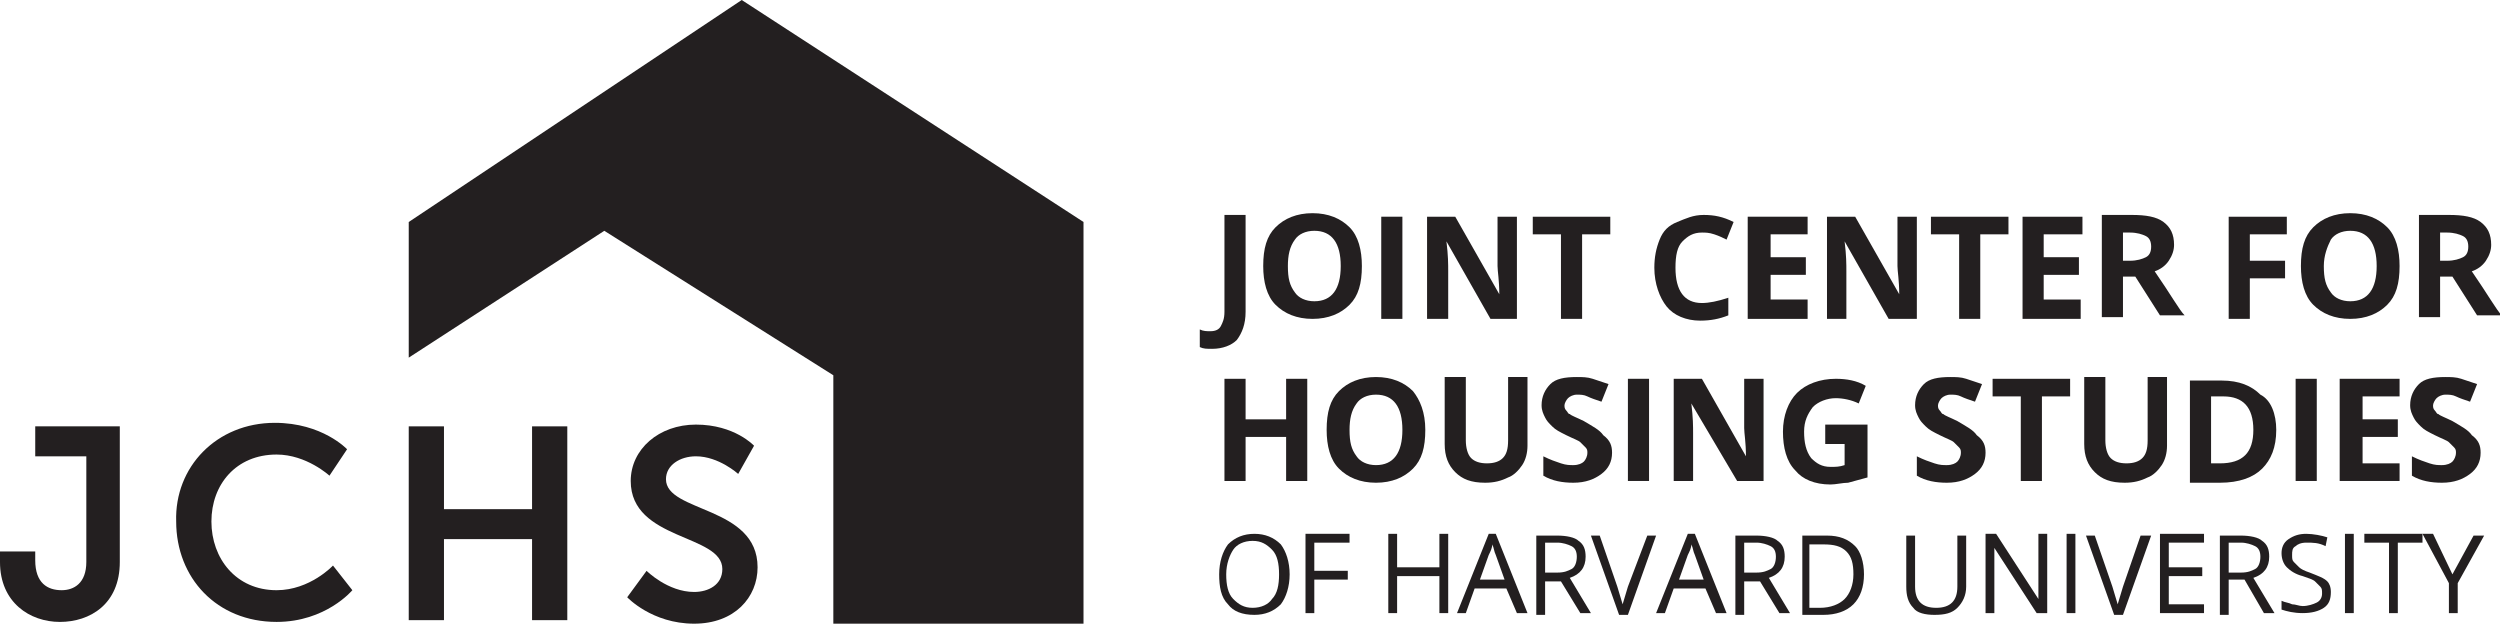 <?xml version="1.0" encoding="utf-8"?>
<!-- Generator: Adobe Illustrator 26.0.1, SVG Export Plug-In . SVG Version: 6.00 Build 0)  -->
<svg version="1.1" id="Layer_1" xmlns="http://www.w3.org/2000/svg" xmlns:xlink="http://www.w3.org/1999/xlink" x="0px" y="0px"
	 viewBox="0 0 141.9 35.4" style="enable-background:new 0 0 141.9 35.4;" xml:space="preserve">
<style type="text/css">
	.st0{fill:#231F20;}
	.st1{fill-rule:evenodd;clip-rule:evenodd;fill:#231F20;}
	.st2{fill-rule:evenodd;clip-rule:evenodd;fill:#FFFFFF;}
</style>
<g>
	<g>
		<path class="st0" d="M68.8,19.8c-0.3,0-0.5,0-0.7-0.1v-1c0.2,0.1,0.4,0.1,0.6,0.1c0.3,0,0.5-0.1,0.6-0.3c0.1-0.2,0.2-0.4,0.2-0.8
			v-5.5h1.2v5.5c0,0.7-0.2,1.2-0.5,1.6C69.9,19.6,69.4,19.8,68.8,19.8z"/>
		<path class="st0" d="M77.3,15.1c0,1-0.2,1.7-0.7,2.2c-0.5,0.5-1.2,0.8-2.1,0.8c-0.9,0-1.6-0.3-2.1-0.8c-0.5-0.5-0.7-1.3-0.7-2.2
			c0-1,0.2-1.7,0.7-2.2c0.5-0.5,1.2-0.8,2.1-0.8c0.9,0,1.6,0.3,2.1,0.8C77.1,13.4,77.3,14.2,77.3,15.1z M73.1,15.1
			c0,0.7,0.1,1.1,0.4,1.5c0.2,0.3,0.6,0.5,1.1,0.5c1,0,1.5-0.7,1.5-2c0-1.3-0.5-2-1.5-2c-0.5,0-0.9,0.2-1.1,0.5
			C73.2,14,73.1,14.5,73.1,15.1z"/>
		<path class="st0" d="M78.4,18.1v-5.8h1.2v5.8H78.4z"/>
		<path class="st0" d="M86.2,18.1h-1.6l-2.5-4.4h0c0.1,0.8,0.1,1.3,0.1,1.7v2.7H81v-5.8h1.6l2.5,4.4h0c0-0.8-0.1-1.3-0.1-1.6v-2.8
			h1.1V18.1z"/>
		<path class="st0" d="M89.8,18.1h-1.2v-4.8h-1.6v-1h4.4v1h-1.6V18.1z"/>
		<path class="st0" d="M96.6,13.2c-0.5,0-0.8,0.2-1.1,0.5c-0.3,0.3-0.4,0.8-0.4,1.5c0,1.3,0.5,2,1.5,2c0.4,0,0.9-0.1,1.5-0.3v1
			c-0.5,0.2-1,0.3-1.6,0.3c-0.8,0-1.5-0.3-1.9-0.8c-0.4-0.5-0.7-1.3-0.7-2.2c0-0.6,0.1-1.1,0.3-1.6c0.2-0.5,0.5-0.8,1-1
			s0.9-0.4,1.5-0.4c0.6,0,1.1,0.1,1.7,0.4l-0.4,1c-0.2-0.1-0.4-0.2-0.7-0.3C97,13.2,96.8,13.2,96.6,13.2z"/>
		<path class="st0" d="M102.6,18.1h-3.4v-5.8h3.4v1h-2.1v1.3h2v1h-2V17h2.1V18.1z"/>
		<path class="st0" d="M108.8,18.1h-1.6l-2.5-4.4h0c0.1,0.8,0.1,1.3,0.1,1.7v2.7h-1.1v-5.8h1.6l2.5,4.4h0c0-0.8-0.1-1.3-0.1-1.6
			v-2.8h1.1V18.1z"/>
		<path class="st0" d="M112.4,18.1h-1.2v-4.8h-1.6v-1h4.4v1h-1.6V18.1z"/>
		<path class="st0" d="M118.2,18.1h-3.4v-5.8h3.4v1H116v1.3h2v1h-2V17h2.1V18.1z"/>
		<path class="st0" d="M120.5,15.8v2.2h-1.2v-5.8h1.7c0.8,0,1.4,0.1,1.8,0.4c0.4,0.3,0.6,0.7,0.6,1.3c0,0.3-0.1,0.6-0.3,0.9
			c-0.2,0.3-0.5,0.5-0.8,0.6c0.9,1.3,1.4,2.2,1.7,2.5h-1.4l-1.4-2.2H120.5z M120.5,14.8h0.4c0.4,0,0.7-0.1,0.9-0.2
			c0.2-0.1,0.3-0.3,0.3-0.6c0-0.3-0.1-0.5-0.3-0.6c-0.2-0.1-0.5-0.2-0.9-0.2h-0.4V14.8z"/>
		<path class="st0" d="M127.7,18.1h-1.2v-5.8h3.3v1h-2.1v1.5h2v1h-2V18.1z"/>
		<path class="st0" d="M136.2,15.1c0,1-0.2,1.7-0.7,2.2c-0.5,0.5-1.2,0.8-2.1,0.8c-0.9,0-1.6-0.3-2.1-0.8c-0.5-0.5-0.7-1.3-0.7-2.2
			c0-1,0.2-1.7,0.7-2.2c0.5-0.5,1.2-0.8,2.1-0.8c0.9,0,1.6,0.3,2.1,0.8C136,13.4,136.2,14.2,136.2,15.1z M131.9,15.1
			c0,0.7,0.1,1.1,0.4,1.5c0.2,0.3,0.6,0.5,1.1,0.5c1,0,1.5-0.7,1.5-2c0-1.3-0.5-2-1.5-2c-0.5,0-0.9,0.2-1.1,0.5
			C132.1,14,131.9,14.5,131.9,15.1z"/>
		<path class="st0" d="M138.5,15.8v2.2h-1.2v-5.8h1.7c0.8,0,1.4,0.1,1.8,0.4c0.4,0.3,0.6,0.7,0.6,1.3c0,0.3-0.1,0.6-0.3,0.9
			c-0.2,0.3-0.5,0.5-0.8,0.6c0.9,1.3,1.4,2.2,1.7,2.5h-1.4l-1.4-2.2H138.5z M138.5,14.8h0.4c0.4,0,0.7-0.1,0.9-0.2
			c0.2-0.1,0.3-0.3,0.3-0.6c0-0.3-0.1-0.5-0.3-0.6c-0.2-0.1-0.5-0.2-0.9-0.2h-0.4V14.8z"/>
		<path class="st0" d="M74.2,27.3H73v-2.5h-2.3v2.5h-1.2v-5.8h1.2v2.3H73v-2.3h1.2V27.3z"/>
		<path class="st0" d="M80.9,24.4c0,1-0.2,1.7-0.7,2.2c-0.5,0.5-1.2,0.8-2.1,0.8c-0.9,0-1.6-0.3-2.1-0.8c-0.5-0.5-0.7-1.3-0.7-2.2
			c0-1,0.2-1.7,0.7-2.2c0.5-0.5,1.2-0.8,2.1-0.8c0.9,0,1.6,0.3,2.1,0.8C80.6,22.7,80.9,23.4,80.9,24.4z M76.6,24.4
			c0,0.7,0.1,1.1,0.4,1.5c0.2,0.3,0.6,0.5,1.1,0.5c1,0,1.5-0.7,1.5-2c0-1.3-0.5-2-1.5-2c-0.5,0-0.9,0.2-1.1,0.5
			C76.7,23.3,76.6,23.8,76.6,24.4z"/>
		<path class="st0" d="M86.7,21.5v3.8c0,0.4-0.1,0.8-0.3,1.1c-0.2,0.3-0.5,0.6-0.8,0.7c-0.4,0.2-0.8,0.3-1.3,0.3
			c-0.8,0-1.3-0.2-1.7-0.6c-0.4-0.4-0.6-0.9-0.6-1.6v-3.8h1.2v3.6c0,0.4,0.1,0.8,0.3,1c0.2,0.2,0.5,0.3,0.9,0.3
			c0.4,0,0.7-0.1,0.9-0.3c0.2-0.2,0.3-0.5,0.3-1v-3.6H86.7z"/>
		<path class="st0" d="M91.5,25.7c0,0.5-0.2,0.9-0.6,1.2c-0.4,0.3-0.9,0.5-1.6,0.5c-0.6,0-1.2-0.1-1.7-0.4v-1.1
			c0.4,0.2,0.7,0.3,1,0.4c0.3,0.1,0.5,0.1,0.7,0.1c0.3,0,0.5-0.1,0.6-0.2c0.1-0.1,0.2-0.3,0.2-0.5c0-0.1,0-0.2-0.1-0.3
			c-0.1-0.1-0.2-0.2-0.3-0.3c-0.1-0.1-0.4-0.2-0.8-0.4c-0.4-0.2-0.6-0.3-0.8-0.5c-0.2-0.2-0.3-0.3-0.4-0.5c-0.1-0.2-0.2-0.4-0.2-0.7
			c0-0.5,0.2-0.9,0.5-1.2c0.3-0.3,0.8-0.4,1.5-0.4c0.3,0,0.6,0,0.9,0.1c0.3,0.1,0.6,0.2,0.9,0.3l-0.4,1c-0.3-0.1-0.6-0.2-0.8-0.3
			c-0.2-0.1-0.4-0.1-0.6-0.1c-0.2,0-0.4,0.1-0.5,0.2c-0.1,0.1-0.2,0.3-0.2,0.4c0,0.1,0,0.2,0.1,0.3c0.1,0.1,0.1,0.2,0.2,0.2
			c0.1,0.1,0.4,0.2,0.8,0.4c0.5,0.3,0.9,0.5,1.1,0.8C91.4,25,91.5,25.3,91.5,25.7z"/>
		<path class="st0" d="M92.4,27.3v-5.8h1.2v5.8H92.4z"/>
		<path class="st0" d="M100.2,27.3h-1.6L96,22.9h0c0.1,0.8,0.1,1.3,0.1,1.7v2.7H95v-5.8h1.6l2.5,4.4h0c0-0.8-0.1-1.3-0.1-1.6v-2.8
			h1.1V27.3z"/>
		<path class="st0" d="M103.7,24.1h2.3v3c-0.4,0.1-0.7,0.2-1.1,0.3c-0.3,0-0.7,0.1-1,0.1c-0.9,0-1.6-0.3-2-0.8
			c-0.5-0.5-0.7-1.3-0.7-2.2c0-0.9,0.3-1.7,0.8-2.2c0.5-0.5,1.3-0.8,2.2-0.8c0.6,0,1.2,0.1,1.7,0.4l-0.4,1c-0.4-0.2-0.9-0.3-1.3-0.3
			c-0.5,0-1,0.2-1.3,0.5c-0.3,0.4-0.5,0.8-0.5,1.4c0,0.6,0.1,1.1,0.4,1.5c0.3,0.3,0.6,0.5,1.1,0.5c0.3,0,0.5,0,0.8-0.1v-1.2h-1.1
			V24.1z"/>
		<path class="st0" d="M112.7,25.7c0,0.5-0.2,0.9-0.6,1.2c-0.4,0.3-0.9,0.5-1.6,0.5c-0.6,0-1.2-0.1-1.7-0.4v-1.1
			c0.4,0.2,0.7,0.3,1,0.4s0.5,0.1,0.7,0.1c0.3,0,0.5-0.1,0.6-0.2c0.1-0.1,0.2-0.3,0.2-0.5c0-0.1,0-0.2-0.1-0.3
			c-0.1-0.1-0.2-0.2-0.3-0.3c-0.1-0.1-0.4-0.2-0.8-0.4c-0.4-0.2-0.6-0.3-0.8-0.5c-0.2-0.2-0.3-0.3-0.4-0.5c-0.1-0.2-0.2-0.4-0.2-0.7
			c0-0.5,0.2-0.9,0.5-1.2c0.3-0.3,0.8-0.4,1.5-0.4c0.3,0,0.6,0,0.9,0.1c0.3,0.1,0.6,0.2,0.9,0.3l-0.4,1c-0.3-0.1-0.6-0.2-0.8-0.3
			c-0.2-0.1-0.4-0.1-0.6-0.1c-0.2,0-0.4,0.1-0.5,0.2c-0.1,0.1-0.2,0.3-0.2,0.4c0,0.1,0,0.2,0.1,0.3c0.1,0.1,0.1,0.2,0.2,0.2
			c0.1,0.1,0.4,0.2,0.8,0.4c0.5,0.3,0.9,0.5,1.1,0.8C112.6,25,112.7,25.3,112.7,25.7z"/>
		<path class="st0" d="M115.9,27.3h-1.2v-4.8h-1.6v-1h4.4v1h-1.6V27.3z"/>
		<path class="st0" d="M123,21.5v3.8c0,0.4-0.1,0.8-0.3,1.1c-0.2,0.3-0.5,0.6-0.8,0.7c-0.4,0.2-0.8,0.3-1.3,0.3
			c-0.8,0-1.3-0.2-1.7-0.6c-0.4-0.4-0.6-0.9-0.6-1.6v-3.8h1.2v3.6c0,0.4,0.1,0.8,0.3,1c0.2,0.2,0.5,0.3,0.9,0.3
			c0.4,0,0.7-0.1,0.9-0.3c0.2-0.2,0.3-0.5,0.3-1v-3.6H123z"/>
		<path class="st0" d="M129.2,24.4c0,1-0.3,1.7-0.8,2.2c-0.5,0.5-1.3,0.8-2.4,0.8h-1.7v-5.8h1.8c1,0,1.7,0.3,2.2,0.8
			C128.9,22.7,129.2,23.5,129.2,24.4z M127.9,24.4c0-1.3-0.6-1.9-1.7-1.9h-0.7v3.8h0.5C127.3,26.3,127.9,25.7,127.9,24.4z"/>
		<path class="st0" d="M130.3,27.3v-5.8h1.2v5.8H130.3z"/>
		<path class="st0" d="M136.2,27.3h-3.4v-5.8h3.4v1h-2.1v1.3h2v1h-2v1.5h2.1V27.3z"/>
		<path class="st0" d="M140.8,25.7c0,0.5-0.2,0.9-0.6,1.2c-0.4,0.3-0.9,0.5-1.6,0.5c-0.6,0-1.2-0.1-1.7-0.4v-1.1
			c0.4,0.2,0.7,0.3,1,0.4s0.5,0.1,0.7,0.1c0.3,0,0.5-0.1,0.6-0.2c0.1-0.1,0.2-0.3,0.2-0.5c0-0.1,0-0.2-0.1-0.3
			c-0.1-0.1-0.2-0.2-0.3-0.3c-0.1-0.1-0.4-0.2-0.8-0.4c-0.4-0.2-0.6-0.3-0.8-0.5c-0.2-0.2-0.3-0.3-0.4-0.5c-0.1-0.2-0.2-0.4-0.2-0.7
			c0-0.5,0.2-0.9,0.5-1.2c0.3-0.3,0.8-0.4,1.5-0.4c0.3,0,0.6,0,0.9,0.1c0.3,0.1,0.6,0.2,0.9,0.3l-0.4,1c-0.3-0.1-0.6-0.2-0.8-0.3
			c-0.2-0.1-0.4-0.1-0.6-0.1c-0.2,0-0.4,0.1-0.5,0.2c-0.1,0.1-0.2,0.3-0.2,0.4c0,0.1,0,0.2,0.1,0.3c0.1,0.1,0.1,0.2,0.2,0.2
			c0.1,0.1,0.4,0.2,0.8,0.4c0.5,0.3,0.9,0.5,1.1,0.8C140.7,25,140.8,25.3,140.8,25.7z"/>
		<path class="st0" d="M73.2,32.6c0,0.7-0.2,1.3-0.5,1.7c-0.4,0.4-0.9,0.6-1.5,0.6c-0.7,0-1.2-0.2-1.5-0.6c-0.4-0.4-0.5-1-0.5-1.7
			c0-0.7,0.2-1.3,0.5-1.7c0.4-0.4,0.9-0.6,1.5-0.6c0.6,0,1.1,0.2,1.5,0.6C73,31.3,73.2,31.9,73.2,32.6z M69.6,32.6
			c0,0.6,0.1,1.1,0.4,1.4c0.3,0.3,0.6,0.5,1.1,0.5c0.5,0,0.9-0.2,1.1-0.5c0.3-0.3,0.4-0.8,0.4-1.4c0-0.6-0.1-1.1-0.4-1.4
			c-0.3-0.3-0.6-0.5-1.1-0.5c-0.5,0-0.9,0.2-1.1,0.5C69.8,31.5,69.6,32,69.6,32.6z"/>
		<path class="st0" d="M74.6,34.8h-0.5v-4.5h2.5v0.5h-2v1.6h1.9v0.5h-1.9V34.8z"/>
		<path class="st0" d="M82.2,34.8h-0.5v-2.1h-2.4v2.1h-0.5v-4.5h0.5v1.9h2.4v-1.9h0.5V34.8z"/>
		<path class="st0" d="M86.1,34.8l-0.6-1.4h-1.8l-0.5,1.4h-0.5l1.8-4.5h0.4l1.8,4.5H86.1z M85.4,32.9l-0.5-1.4
			c-0.1-0.2-0.1-0.4-0.2-0.6c0,0.2-0.1,0.4-0.2,0.6l-0.5,1.4H85.4z"/>
		<path class="st0" d="M87.7,33v1.9h-0.5v-4.5h1.2c0.5,0,1,0.1,1.2,0.3c0.3,0.2,0.4,0.5,0.4,0.9c0,0.6-0.3,1-0.9,1.2l1.2,2h-0.6
			L88.6,33H87.7z M87.7,32.5h0.7c0.4,0,0.6-0.1,0.8-0.2c0.2-0.1,0.3-0.4,0.3-0.7c0-0.3-0.1-0.5-0.3-0.6c-0.2-0.1-0.5-0.2-0.8-0.2
			h-0.7V32.5z"/>
		<path class="st0" d="M93.5,30.4H94l-1.6,4.5h-0.5l-1.6-4.5h0.5l1,2.9c0.1,0.3,0.2,0.7,0.3,1c0.1-0.3,0.2-0.7,0.3-1L93.5,30.4z"/>
		<path class="st0" d="M97.4,34.8l-0.6-1.4H95l-0.5,1.4H94l1.8-4.5h0.4l1.8,4.5H97.4z M96.7,32.9l-0.5-1.4c-0.1-0.2-0.1-0.4-0.2-0.6
			c0,0.2-0.1,0.4-0.2,0.6l-0.5,1.4H96.7z"/>
		<path class="st0" d="M99,33v1.9h-0.5v-4.5h1.2c0.5,0,1,0.1,1.2,0.3c0.3,0.2,0.4,0.5,0.4,0.9c0,0.6-0.3,1-0.9,1.2l1.2,2H101
			L99.9,33H99z M99,32.5h0.7c0.4,0,0.6-0.1,0.8-0.2c0.2-0.1,0.3-0.4,0.3-0.7c0-0.3-0.1-0.5-0.3-0.6c-0.2-0.1-0.5-0.2-0.8-0.2H99
			V32.5z"/>
		<path class="st0" d="M105.8,32.6c0,0.7-0.2,1.3-0.6,1.7c-0.4,0.4-1,0.6-1.7,0.6h-1.2v-4.5h1.4c0.7,0,1.2,0.2,1.6,0.6
			C105.6,31.3,105.8,31.9,105.8,32.6z M105.2,32.6c0-0.6-0.1-1-0.4-1.3c-0.3-0.3-0.7-0.4-1.3-0.4h-0.8v3.6h0.6
			c0.6,0,1.1-0.2,1.4-0.5S105.2,33.2,105.2,32.6z"/>
		<path class="st0" d="M111.6,30.4v2.9c0,0.5-0.2,0.9-0.5,1.2c-0.3,0.3-0.7,0.4-1.3,0.4c-0.5,0-1-0.1-1.2-0.4
			c-0.3-0.3-0.4-0.7-0.4-1.2v-2.9h0.5v2.9c0,0.4,0.1,0.7,0.3,0.9c0.2,0.2,0.5,0.3,0.9,0.3c0.4,0,0.7-0.1,0.9-0.3
			c0.2-0.2,0.3-0.5,0.3-0.9v-2.9H111.6z"/>
		<path class="st0" d="M116.2,34.8h-0.6l-2.4-3.7h0c0,0.4,0,0.8,0,1.2v2.5h-0.5v-4.5h0.6l2.4,3.7h0c0-0.1,0-0.2,0-0.5
			c0-0.3,0-0.5,0-0.6v-2.6h0.5V34.8z"/>
		<path class="st0" d="M117.3,34.8v-4.5h0.5v4.5H117.3z"/>
		<path class="st0" d="M121.5,30.4h0.6l-1.6,4.5h-0.5l-1.6-4.5h0.5l1,2.9c0.1,0.3,0.2,0.7,0.3,1c0.1-0.3,0.2-0.7,0.3-1L121.5,30.4z"
			/>
		<path class="st0" d="M125.1,34.8h-2.5v-4.5h2.5v0.5h-2v1.4h1.9v0.5h-1.9v1.6h2V34.8z"/>
		<path class="st0" d="M126.5,33v1.9H126v-4.5h1.2c0.5,0,1,0.1,1.2,0.3c0.3,0.2,0.4,0.5,0.4,0.9c0,0.6-0.3,1-0.9,1.2l1.2,2h-0.6
			l-1.1-1.9H126.5z M126.5,32.5h0.7c0.4,0,0.6-0.1,0.8-0.2c0.2-0.1,0.3-0.4,0.3-0.7c0-0.3-0.1-0.5-0.3-0.6c-0.2-0.1-0.5-0.2-0.8-0.2
			h-0.7V32.5z"/>
		<path class="st0" d="M132.3,33.6c0,0.4-0.1,0.7-0.4,0.9c-0.3,0.2-0.7,0.3-1.2,0.3c-0.5,0-0.9-0.1-1.2-0.2v-0.5
			c0.2,0.1,0.4,0.1,0.6,0.2c0.2,0,0.4,0.1,0.6,0.1c0.3,0,0.6-0.1,0.8-0.2c0.2-0.1,0.3-0.3,0.3-0.5c0-0.2,0-0.3-0.1-0.4
			c-0.1-0.1-0.2-0.2-0.3-0.3c-0.1-0.1-0.4-0.2-0.7-0.3c-0.4-0.1-0.7-0.3-0.9-0.5c-0.2-0.2-0.3-0.5-0.3-0.8c0-0.3,0.1-0.6,0.4-0.8
			c0.3-0.2,0.6-0.3,1-0.3c0.4,0,0.9,0.1,1.2,0.2L132,31c-0.4-0.2-0.7-0.2-1.1-0.2c-0.3,0-0.5,0.1-0.6,0.2c-0.2,0.1-0.2,0.3-0.2,0.5
			c0,0.2,0,0.3,0.1,0.4c0.1,0.1,0.2,0.2,0.3,0.3c0.1,0.1,0.3,0.2,0.6,0.3c0.5,0.2,0.8,0.3,1,0.5C132.2,33.1,132.3,33.3,132.3,33.6z"
			/>
		<path class="st0" d="M133.1,34.8v-4.5h0.5v4.5H133.1z"/>
		<path class="st0" d="M136.1,34.8h-0.5v-4h-1.4v-0.5h3.3v0.5h-1.4V34.8z"/>
		<path class="st0" d="M139.2,32.6l1.2-2.2h0.6l-1.5,2.7v1.7H139v-1.7l-1.5-2.8h0.6L139.2,32.6z"/>
	</g>
	<g>
		<g>
			<path class="st0" d="M0,31.3h2v0.5c0,1.3,0.7,1.7,1.5,1.7c0.7,0,1.4-0.4,1.4-1.6v-6H2v-1.7h4.8v7.7c0,2.4-1.7,3.4-3.4,3.4
				c-1.7,0-3.4-1.1-3.4-3.4V31.3z"/>
			<path class="st0" d="M15.6,24c2.7,0,4.1,1.5,4.1,1.5l-1,1.5c0,0-1.3-1.2-3-1.2c-2.3,0-3.7,1.7-3.7,3.8c0,2.1,1.4,3.9,3.7,3.9
				c1.9,0,3.2-1.4,3.2-1.4l1.1,1.4c0,0-1.5,1.8-4.3,1.8c-3.4,0-5.7-2.5-5.7-5.7C9.9,26.5,12.3,24,15.6,24z"/>
			<path class="st0" d="M23.2,24.2h2v4.7h5v-4.7h2v11h-2v-4.6h-5v4.6h-2V24.2z"/>
			<path class="st0" d="M36.7,32.4c0,0,1.2,1.2,2.7,1.2c0.8,0,1.6-0.4,1.6-1.3c0-2-5.2-1.6-5.2-5c0-1.8,1.6-3.2,3.7-3.2
				c2.2,0,3.3,1.2,3.3,1.2l-0.9,1.6c0,0-1.1-1-2.4-1c-0.9,0-1.7,0.5-1.7,1.3c0,1.9,5.2,1.5,5.2,5c0,1.7-1.3,3.2-3.6,3.2
				c-2.4,0-3.8-1.5-3.8-1.5L36.7,32.4z"/>
		</g>
		<polygon class="st0" points="42.1,0 23.2,12.6 23.2,20.3 34.3,13.1 47.3,21.3 47.3,35.4 61.5,35.4 61.5,12.6 		"/>
	</g>
</g>
</svg>

